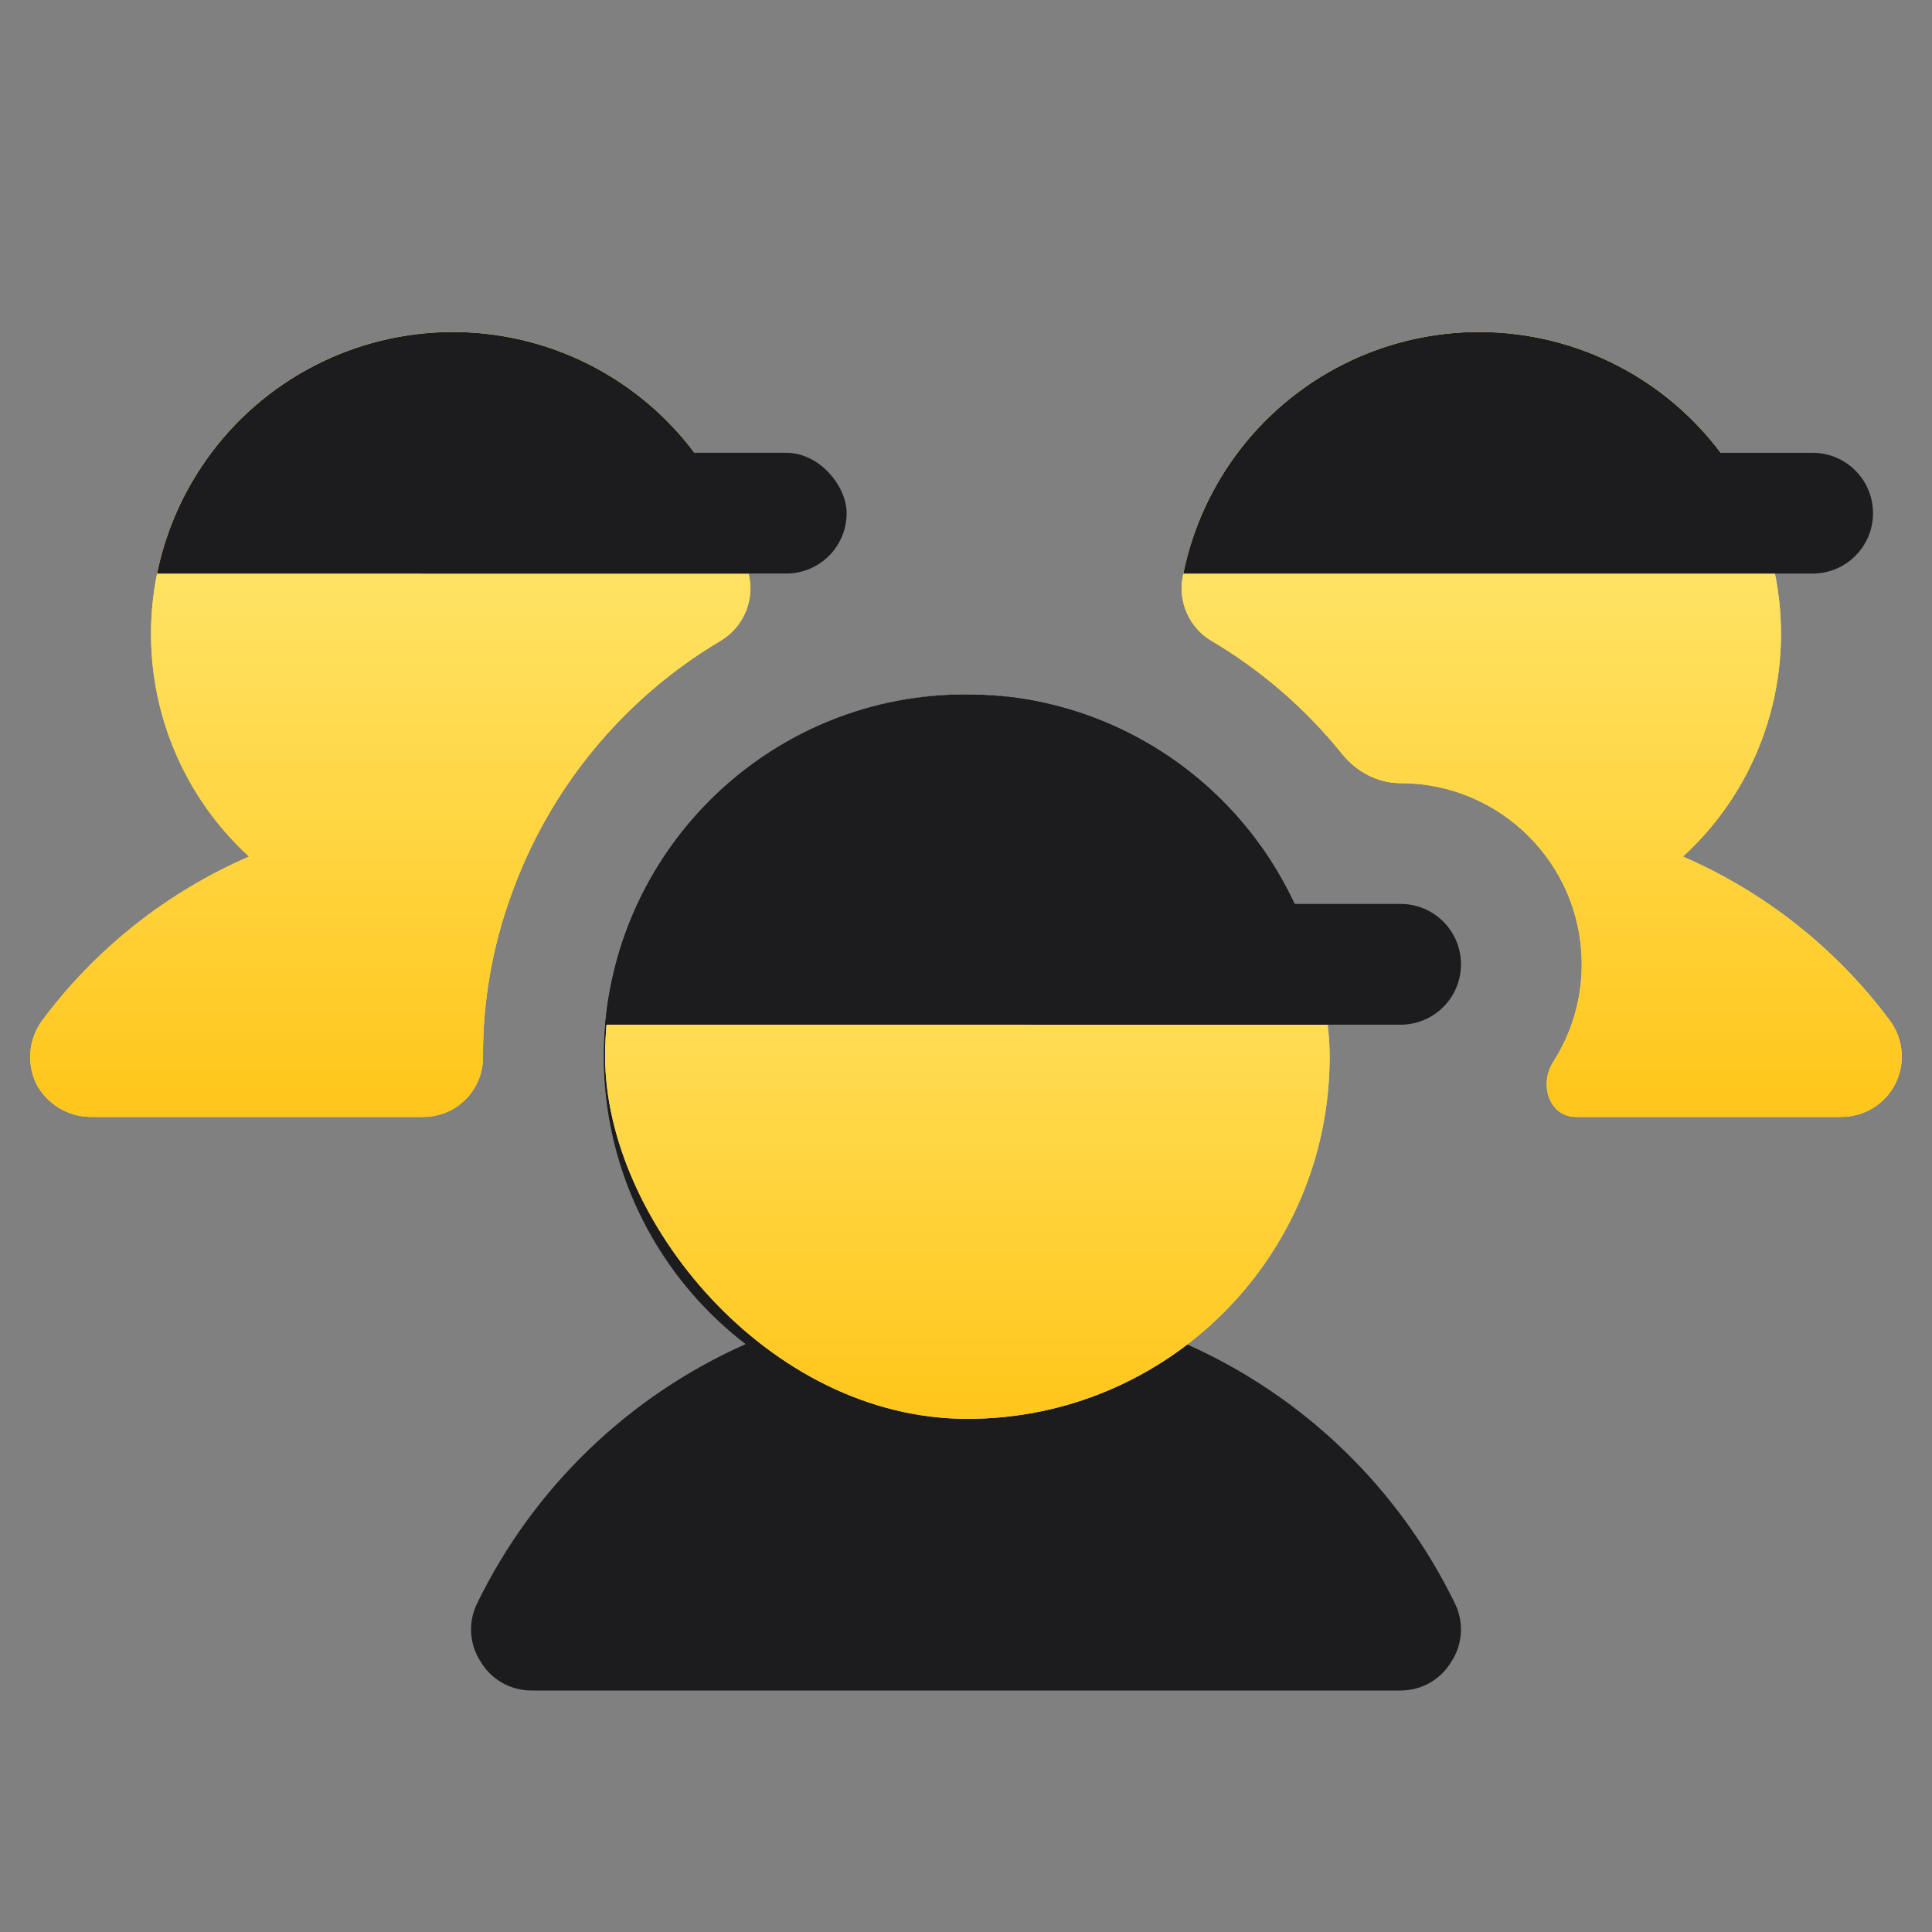 <svg width="64" height="64" viewBox="0 0 64 64" fill="none" xmlns="http://www.w3.org/2000/svg">
<rect x="0" y="0" width="64" height="64" fill="#808080" stroke="none"/>
<path d="M16 35C16.003 35.264 15.954 35.525 15.855 35.769C15.755 36.014 15.608 36.235 15.422 36.422C15.235 36.608 15.014 36.755 14.769 36.855C14.525 36.954 14.264 37.003 14 37H3C2.629 36.997 2.265 36.893 1.948 36.699C1.631 36.505 1.372 36.229 1.2 35.9C1.04 35.565 0.974 35.192 1.009 34.822C1.044 34.452 1.18 34.099 1.4 33.8C3.17 31.424 5.532 29.554 8.25 28.375C7.082 27.306 6.185 25.974 5.632 24.491C5.079 23.007 4.886 21.413 5.07 19.84C5.253 18.267 5.807 16.761 6.687 15.444C7.567 14.127 8.746 13.038 10.129 12.267C11.512 11.495 13.058 11.063 14.64 11.005C16.223 10.948 17.796 11.267 19.231 11.937C20.666 12.607 21.922 13.607 22.894 14.857C23.866 16.107 24.528 17.57 24.825 19.125C24.899 19.53 24.848 19.948 24.678 20.323C24.508 20.698 24.228 21.013 23.875 21.225C20.642 23.142 18.183 26.132 16.925 29.675C16.305 31.382 15.992 33.184 16 35Z" fill="#FFDE5C"/>
<path d="M16 35C16.003 35.264 15.954 35.525 15.855 35.769C15.755 36.014 15.608 36.235 15.422 36.422C15.235 36.608 15.014 36.755 14.769 36.855C14.525 36.954 14.264 37.003 14 37H3C2.629 36.997 2.265 36.893 1.948 36.699C1.631 36.505 1.372 36.229 1.2 35.9C1.04 35.565 0.974 35.192 1.009 34.822C1.044 34.452 1.18 34.099 1.4 33.8C3.17 31.424 5.532 29.554 8.25 28.375C7.082 27.306 6.185 25.974 5.632 24.491C5.079 23.007 4.886 21.413 5.07 19.84C5.253 18.267 5.807 16.761 6.687 15.444C7.567 14.127 8.746 13.038 10.129 12.267C11.512 11.495 13.058 11.063 14.64 11.005C16.223 10.948 17.796 11.267 19.231 11.937C20.666 12.607 21.922 13.607 22.894 14.857C23.866 16.107 24.528 17.57 24.825 19.125C24.899 19.53 24.848 19.948 24.678 20.323C24.508 20.698 24.228 21.013 23.875 21.225C20.642 23.142 18.183 26.132 16.925 29.675C16.305 31.382 15.992 33.184 16 35Z" fill="url(#paint0_linear_2250_2408)"/>
<rect x="12.046" y="14.999" width="16" height="4" rx="2" fill="#1C1C1E"/>
<path d="M39.3 44.525C41.291 42.999 42.753 40.889 43.482 38.489C44.211 36.089 44.17 33.522 43.364 31.147C42.559 28.772 41.03 26.709 38.991 25.248C36.953 23.787 34.508 23.001 32 23.001C29.492 23.001 27.048 23.787 25.009 25.248C22.971 26.709 21.442 28.772 20.636 31.147C19.831 33.522 19.79 36.089 20.518 38.489C21.247 40.889 22.71 42.999 24.7 44.525C20.812 46.251 17.659 49.298 15.8 53.125C15.652 53.429 15.586 53.767 15.608 54.104C15.63 54.441 15.739 54.767 15.925 55.05C16.098 55.34 16.344 55.58 16.637 55.746C16.931 55.913 17.263 56 17.6 56H46.4C46.738 56 47.07 55.913 47.363 55.746C47.657 55.58 47.902 55.34 48.075 55.05C48.261 54.767 48.371 54.441 48.392 54.104C48.414 53.767 48.348 53.429 48.2 53.125C46.342 49.298 43.189 46.251 39.3 44.525Z" fill="#1C1C1E"/>
<rect x="20.046" y="23.001" width="24" height="24" rx="12" fill="#D9D9D9"/>
<rect x="20.046" y="23.001" width="24" height="24" rx="12" fill="url(#paint1_linear_2250_2408)"/>
<path fill-rule="evenodd" clip-rule="evenodd" d="M20.046 33.944C20.581 27.812 25.729 23.001 32 23.001C38.271 23.001 43.419 27.812 43.954 33.944H20.046Z" fill="#1C1C1E"/>
<path d="M32.397 31.944C32.397 30.84 33.292 29.944 34.397 29.944H46.397C47.501 29.944 48.397 30.84 48.397 31.944C48.397 33.049 47.501 33.944 46.397 33.944H34.397C33.292 33.944 32.397 33.049 32.397 31.944Z" fill="#1C1C1E"/>
<path d="M55.75 28.375C58.468 29.554 60.83 31.424 62.6 33.8C62.823 34.097 62.959 34.45 62.992 34.82C63.025 35.19 62.955 35.562 62.789 35.894C62.623 36.227 62.367 36.506 62.051 36.701C61.736 36.897 61.371 37 61 37C61 37 52.336 36.999 52.224 37C51.323 37.011 50.969 35.932 51.454 35.174C52.051 34.241 52.397 33.133 52.397 31.944C52.397 28.631 49.71 25.944 46.397 25.944C45.633 25.944 44.928 25.561 44.45 24.966C43.254 23.481 41.792 22.21 40.125 21.225C39.772 21.013 39.492 20.698 39.322 20.323C39.152 19.948 39.101 19.53 39.175 19.125C39.472 17.57 40.134 16.107 41.106 14.857C42.079 13.607 43.334 12.607 44.769 11.937C46.204 11.267 47.777 10.948 49.36 11.005C50.942 11.063 52.488 11.495 53.871 12.267C55.254 13.038 56.434 14.127 57.313 15.444C58.193 16.761 58.747 18.267 58.931 19.84C59.114 21.413 58.921 23.007 58.368 24.491C57.816 25.974 56.918 27.306 55.75 28.375Z" fill="#FFDE5C"/>
<path d="M55.75 28.375C58.468 29.554 60.83 31.424 62.6 33.8C62.823 34.097 62.959 34.45 62.992 34.82C63.025 35.19 62.955 35.562 62.789 35.894C62.623 36.227 62.367 36.506 62.051 36.701C61.736 36.897 61.371 37 61 37C61 37 52.336 36.999 52.224 37C51.323 37.011 50.969 35.932 51.454 35.174C52.051 34.241 52.397 33.133 52.397 31.944C52.397 28.631 49.71 25.944 46.397 25.944C45.633 25.944 44.928 25.561 44.45 24.966C43.254 23.481 41.792 22.21 40.125 21.225C39.772 21.013 39.492 20.698 39.322 20.323C39.152 19.948 39.101 19.53 39.175 19.125C39.472 17.57 40.134 16.107 41.106 14.857C42.079 13.607 43.334 12.607 44.769 11.937C46.204 11.267 47.777 10.948 49.36 11.005C50.942 11.063 52.488 11.495 53.871 12.267C55.254 13.038 56.434 14.127 57.313 15.444C58.193 16.761 58.747 18.267 58.931 19.84C59.114 21.413 58.921 23.007 58.368 24.491C57.816 25.974 56.918 27.306 55.75 28.375Z" fill="url(#paint2_linear_2250_2408)"/>
<path fill-rule="evenodd" clip-rule="evenodd" d="M39.2 19L48.046 19L58.796 19L60.046 19C61.151 19 62.046 18.105 62.046 17C62.046 15.895 61.151 15 60.046 15H56.999C56.16 13.882 55.095 12.95 53.871 12.267C52.488 11.495 50.942 11.063 49.36 11.005C47.777 10.948 46.204 11.267 44.769 11.937C43.334 12.607 42.079 13.607 41.106 14.857C40.16 16.073 39.508 17.491 39.2 19Z" fill="#1C1C1E"/>
<path fill-rule="evenodd" clip-rule="evenodd" d="M24.8 19H5.204C5.463 17.732 5.965 16.524 6.687 15.444C7.567 14.127 8.746 13.038 10.129 12.267C11.512 11.495 13.058 11.063 14.64 11.005C16.223 10.948 17.796 11.267 19.231 11.937C20.666 12.607 21.922 13.607 22.894 14.857C23.84 16.073 24.493 17.491 24.8 19Z" fill="#1C1C1E"/>
<defs>
<linearGradient id="paint0_linear_2250_2408" x1="12.929" y1="10.999" x2="12.929" y2="37" gradientUnits="userSpaceOnUse">
<stop stop-color="#FFEF85"/>
<stop offset="1" stop-color="#FFC61A"/>
</linearGradient>
<linearGradient id="paint1_linear_2250_2408" x1="32.046" y1="23.001" x2="32.046" y2="47.001" gradientUnits="userSpaceOnUse">
<stop stop-color="#FFEF85"/>
<stop offset="1" stop-color="#FFC61A"/>
</linearGradient>
<linearGradient id="paint2_linear_2250_2408" x1="51.071" y1="10.999" x2="51.071" y2="37" gradientUnits="userSpaceOnUse">
<stop stop-color="#FFEF85"/>
<stop offset="1" stop-color="#FFC61A"/>
</linearGradient>
</defs>
</svg>
